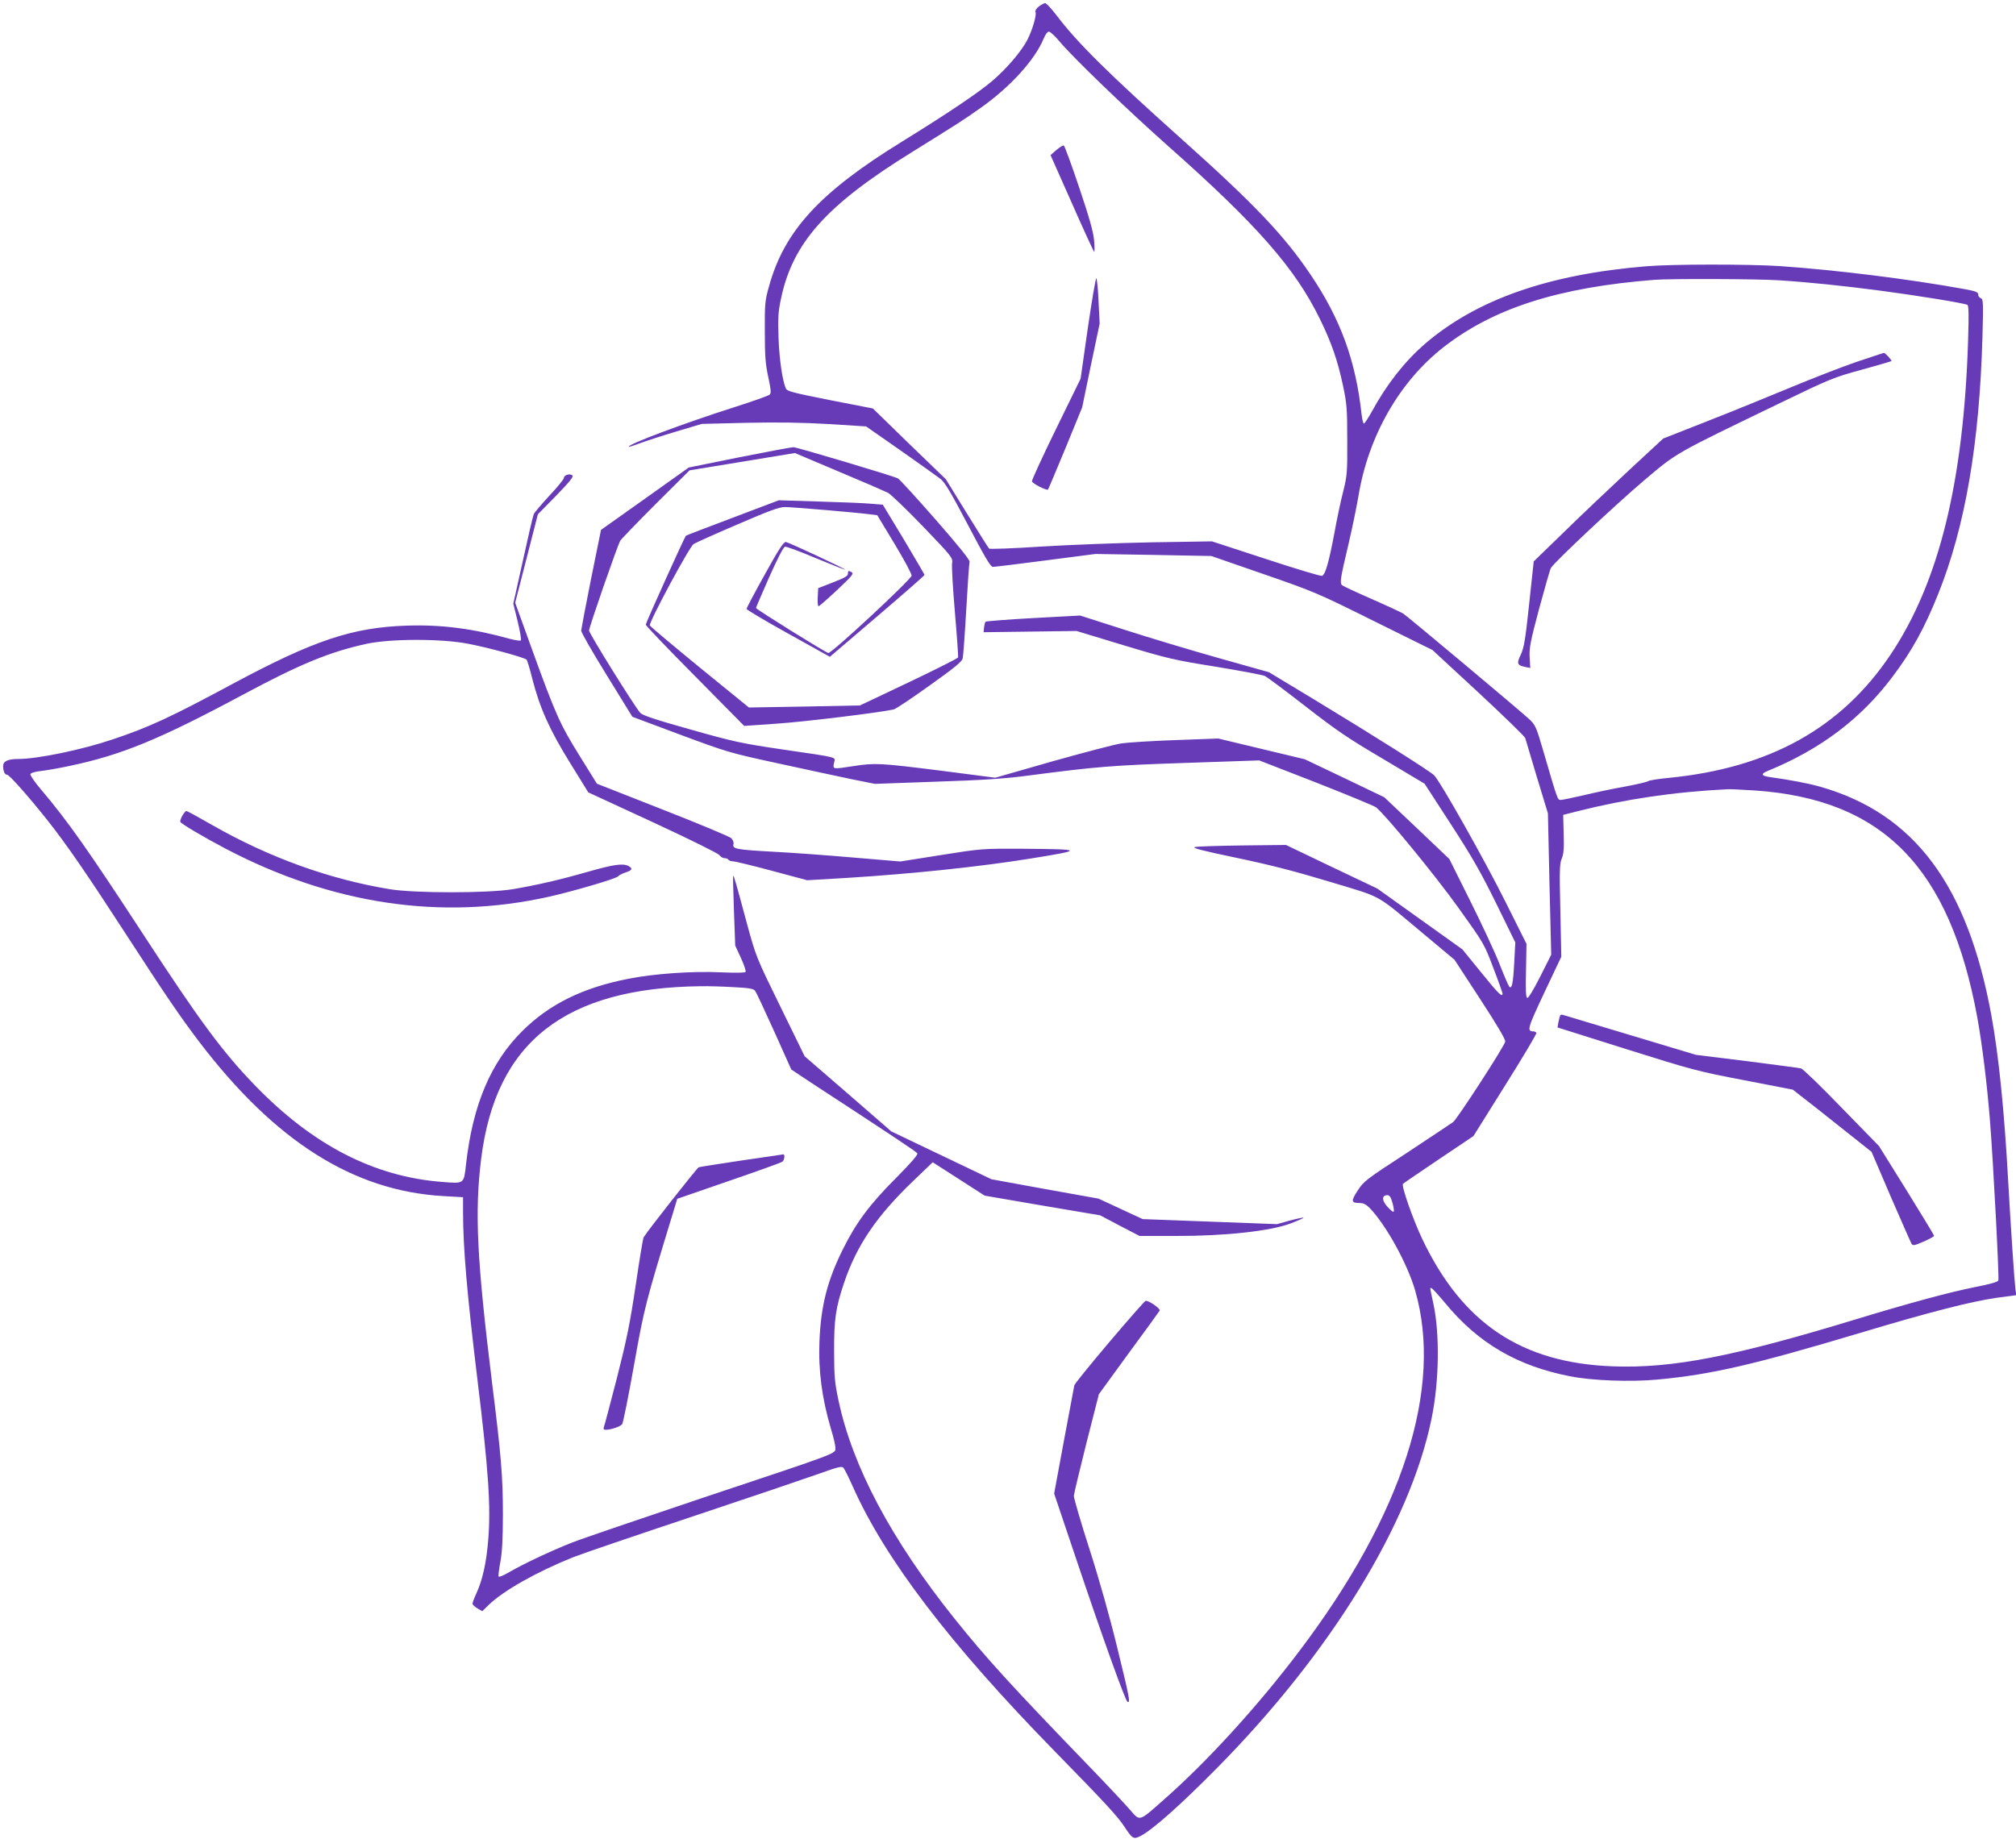 <?xml version="1.0" standalone="no"?>
<!DOCTYPE svg PUBLIC "-//W3C//DTD SVG 20010904//EN"
 "http://www.w3.org/TR/2001/REC-SVG-20010904/DTD/svg10.dtd">
<svg version="1.0" xmlns="http://www.w3.org/2000/svg"
 width="1280pt" height="1168pt" viewBox="0 0 1280 1168"
 preserveAspectRatio="xMidYMid meet">
<g transform="translate(0,1168) scale(0.1,-0.1)"
fill="#673ab7" stroke="none">
<path d="M6596 11639 c-17 -13 -25 -27 -21 -37 7 -19 -20 -112 -51 -173 -37
-73 -134 -187 -224 -263 -89 -76 -286 -208 -574 -386 -521 -321 -746 -566
-843 -917 -26 -91 -28 -112 -27 -288 0 -157 4 -207 22 -290 17 -78 19 -102 9
-111 -7 -7 -106 -42 -222 -79 -329 -105 -685 -239 -672 -252 2 -2 35 9 73 23
38 14 141 48 229 74 l161 48 284 7 c203 4 353 2 522 -8 l237 -15 218 -152
c120 -84 234 -166 254 -181 28 -22 67 -87 175 -293 107 -204 143 -266 158
-266 10 0 161 18 335 41 l316 41 368 -6 368 -7 332 -115 c323 -112 342 -120
702 -299 l370 -183 292 -270 c160 -149 294 -279 297 -289 3 -10 36 -121 74
-248 l70 -230 10 -449 11 -449 -70 -139 c-42 -83 -75 -138 -82 -135 -9 3 -11
47 -8 173 l3 170 -132 264 c-133 267 -415 767 -454 806 -25 26 -386 254 -769
486 l-280 169 -316 89 c-174 49 -444 130 -599 180 l-284 91 -296 -16 c-164 -9
-300 -20 -304 -23 -4 -4 -8 -20 -10 -37 l-3 -30 295 4 295 4 300 -91 c278 -84
321 -94 585 -136 157 -26 297 -52 311 -59 14 -7 130 -93 257 -192 194 -151
271 -204 494 -335 l263 -157 168 -259 c135 -208 191 -307 288 -504 l120 -245
-7 -131 c-7 -132 -15 -168 -32 -149 -5 6 -33 71 -62 145 -29 74 -113 254 -186
400 l-132 265 -206 196 -207 196 -252 121 -252 120 -275 66 -275 66 -270 -10
c-148 -5 -304 -15 -345 -21 -41 -6 -238 -58 -438 -114 l-363 -104 -347 45
c-383 48 -415 50 -552 29 -136 -21 -132 -21 -125 19 8 41 44 32 -330 87 -257
38 -304 48 -580 126 -225 63 -305 90 -320 106 -37 42 -325 504 -325 523 0 20
179 536 198 570 6 10 107 115 225 233 l215 214 335 55 334 55 279 -118 c153
-64 293 -125 311 -134 18 -9 118 -105 223 -214 187 -195 190 -199 185 -235 -3
-20 5 -161 18 -312 13 -151 22 -280 20 -285 -2 -6 -143 -77 -313 -158 l-310
-147 -352 -7 -353 -6 -312 254 c-171 140 -314 260 -317 267 -8 18 251 500 278
517 12 8 136 64 277 124 201 87 266 111 302 111 45 0 449 -34 539 -46 l48 -6
111 -184 c61 -101 109 -191 107 -200 -6 -27 -510 -496 -529 -491 -22 6 -459
278 -459 286 0 3 38 92 84 196 53 119 90 191 100 193 9 2 98 -31 197 -73 100
-41 183 -74 185 -73 4 5 -355 172 -376 176 -14 2 -44 -43 -134 -206 -64 -115
-116 -213 -116 -219 0 -5 119 -76 265 -157 l264 -147 301 257 c165 141 300
259 300 263 0 3 -60 105 -132 226 l-133 220 -75 6 c-41 4 -190 10 -330 14
l-255 8 -293 -111 c-162 -61 -295 -112 -297 -114 -9 -9 -255 -554 -255 -565 0
-6 141 -154 313 -327 l312 -316 215 15 c173 12 642 69 735 90 12 2 113 70 225
150 157 112 207 152 212 173 4 15 14 155 23 312 9 157 18 293 21 302 3 11 -66
97 -217 270 -122 139 -229 256 -238 260 -38 18 -642 198 -663 198 -13 0 -168
-29 -344 -64 l-321 -65 -278 -198 -279 -198 -63 -310 c-34 -170 -62 -319 -63
-330 0 -11 73 -139 163 -284 l162 -263 305 -114 c299 -111 311 -115 630 -184
179 -39 388 -84 465 -100 l140 -28 391 14 c297 10 438 19 585 39 437 57 524
64 994 80 l470 16 360 -140 c198 -78 370 -149 382 -158 63 -51 377 -434 522
-637 162 -226 165 -230 222 -382 33 -85 59 -159 59 -164 0 -27 -28 1 -137 136
l-118 145 -270 193 -270 193 -290 138 -290 139 -271 -3 c-150 -2 -287 -6 -305
-10 -26 -5 30 -20 263 -69 216 -45 377 -87 595 -153 340 -103 279 -69 593
-331 l195 -163 163 -250 c107 -164 162 -257 159 -270 -5 -29 -306 -493 -331
-511 -12 -9 -144 -96 -293 -195 -261 -170 -275 -181 -313 -240 -44 -68 -42
-79 16 -79 21 0 39 -10 61 -32 105 -110 239 -354 288 -523 179 -620 -78 -1422
-735 -2290 -264 -350 -588 -705 -864 -947 -156 -138 -147 -135 -210 -63 -28
33 -145 158 -261 278 -499 517 -650 683 -854 937 -403 504 -649 967 -738 1390
-23 109 -27 149 -27 310 -1 202 10 276 64 436 81 238 207 423 440 646 l122
117 165 -106 165 -106 366 -63 367 -62 125 -66 125 -65 230 0 c313 -1 600 31
728 79 48 18 86 35 83 37 -2 2 -41 -6 -86 -18 l-82 -23 -427 16 -426 16 -140
65 -140 65 -340 61 -340 62 -318 152 -318 152 -275 239 -275 238 -154 315
c-153 312 -155 318 -211 522 -73 272 -85 313 -89 309 -2 -2 1 -102 5 -223 l8
-220 36 -78 c20 -43 33 -83 30 -89 -4 -6 -57 -7 -153 -3 -180 9 -423 -8 -587
-40 -291 -56 -505 -161 -677 -332 -201 -199 -315 -468 -358 -846 -14 -127 -10
-124 -151 -113 -433 33 -823 234 -1191 615 -205 212 -353 413 -712 964 -343
525 -474 712 -642 910 -41 48 -73 94 -70 101 3 8 31 16 69 20 34 4 116 18 180
32 328 69 568 167 1098 451 367 197 555 274 790 325 152 32 471 33 641 0 123
-23 358 -87 372 -101 5 -5 21 -58 36 -119 48 -188 111 -328 240 -536 l116
-188 409 -189 c233 -108 415 -198 423 -209 8 -11 23 -20 33 -20 10 0 22 -4 25
-10 3 -5 17 -10 29 -10 13 0 124 -27 247 -60 l224 -60 255 15 c417 26 851 72
1165 123 341 55 337 59 -60 62 -248 1 -252 1 -510 -40 l-259 -41 -296 25
c-162 14 -392 31 -510 37 -237 13 -261 18 -253 48 3 11 -3 27 -14 38 -10 10
-206 92 -436 182 l-417 164 -110 177 c-125 201 -152 262 -301 673 l-108 299
72 281 72 281 116 118 c87 90 112 121 103 129 -17 14 -54 2 -54 -17 0 -7 -41
-58 -91 -111 -50 -54 -95 -107 -100 -118 -5 -11 -36 -144 -69 -295 l-61 -274
28 -113 c15 -62 24 -116 20 -120 -4 -4 -36 1 -70 10 -233 65 -434 91 -651 84
-347 -11 -591 -92 -1109 -370 -394 -212 -532 -276 -763 -353 -195 -66 -477
-124 -598 -124 -65 0 -96 -14 -96 -44 0 -34 10 -56 25 -56 14 0 138 -140 257
-290 119 -150 255 -348 496 -720 260 -401 343 -522 463 -681 484 -637 983
-953 1557 -985 l122 -7 0 -96 c0 -224 26 -524 90 -1051 72 -588 87 -819 70
-1027 -11 -143 -36 -256 -75 -341 -14 -30 -25 -60 -25 -66 0 -6 14 -20 31 -30
l31 -18 41 40 c94 91 307 211 537 303 58 23 402 140 765 261 363 121 722 243
798 270 117 42 141 48 152 37 7 -8 33 -60 58 -116 205 -462 617 -1003 1287
-1688 316 -323 396 -410 438 -474 52 -79 59 -83 103 -61 77 40 251 194 486
432 721 730 1226 1551 1362 2218 49 236 53 538 12 730 -24 112 -23 100 -13
100 5 0 45 -44 90 -98 208 -252 456 -397 790 -462 139 -28 386 -37 556 -21
343 32 610 94 1289 297 440 132 702 199 863 222 l126 17 -6 40 c-6 47 -30 404
-46 690 -24 439 -60 793 -106 1045 -151 829 -489 1282 -1084 1453 -77 22 -192
44 -322 62 -58 8 -61 21 -10 41 331 136 587 329 787 595 124 164 204 310 291
527 171 426 262 954 281 1633 6 217 5 239 -10 245 -10 3 -17 14 -17 24 0 15
-16 21 -87 34 -352 64 -811 121 -1171 146 -199 13 -685 13 -849 -1 -622 -51
-1077 -211 -1405 -492 -129 -112 -242 -255 -337 -429 -24 -43 -47 -78 -51 -78
-5 0 -11 26 -15 58 -37 341 -133 605 -324 888 -167 248 -356 447 -811 854
-476 426 -671 619 -806 798 -30 39 -61 72 -68 72 -7 0 -25 -10 -40 -21z m129
-220 c90 -107 424 -429 700 -674 557 -494 798 -769 955 -1090 74 -151 113
-264 147 -424 24 -114 27 -146 27 -346 1 -206 -1 -227 -26 -327 -15 -58 -41
-180 -57 -270 -34 -179 -56 -257 -77 -265 -8 -3 -168 45 -356 107 l-343 112
-380 -6 c-209 -4 -526 -16 -703 -27 -180 -12 -328 -17 -332 -13 -5 5 -68 106
-142 225 l-133 216 -232 224 -231 225 -272 53 c-240 48 -273 56 -281 75 -22
53 -41 184 -46 321 -4 125 -2 166 15 245 74 358 287 597 837 937 285 177 326
203 430 277 188 132 346 306 401 440 11 27 25 46 34 45 8 0 38 -27 65 -60z
m4570 -1519 c200 -13 408 -35 645 -66 242 -32 535 -80 551 -90 9 -5 10 -58 5
-220 -28 -902 -184 -1540 -491 -1999 -313 -468 -769 -722 -1410 -785 -66 -6
-125 -16 -131 -21 -6 -5 -71 -20 -145 -34 -75 -13 -193 -38 -263 -55 -70 -16
-136 -30 -146 -30 -21 0 -18 -9 -114 320 -43 147 -48 157 -89 195 -70 64 -767
648 -797 668 -15 9 -105 51 -201 93 -96 42 -180 81 -187 87 -17 13 -12 43 40
262 22 94 51 233 64 310 63 377 260 722 539 940 318 248 729 380 1340 428 99
8 655 6 790 -3z m-152 -3240 c812 -56 1236 -489 1411 -1440 31 -170 62 -422
81 -660 21 -266 59 -995 53 -1012 -4 -9 -56 -24 -149 -42 -157 -31 -409 -99
-741 -200 -793 -242 -1180 -317 -1558 -303 -579 21 -955 273 -1210 809 -60
127 -134 338 -122 350 5 5 108 75 228 156 l219 147 202 323 c112 178 201 328
198 333 -4 5 -12 9 -18 9 -44 1 -40 16 68 246 l108 228 -6 293 c-6 254 -5 299
9 331 12 28 15 65 12 157 l-3 120 90 23 c306 77 613 123 955 140 14 1 92 -3
173 -8z m-6484 -1249 c99 -5 126 -10 136 -24 7 -9 61 -126 121 -258 l108 -241
125 -83 c550 -359 667 -438 675 -449 6 -8 -35 -56 -135 -157 -167 -167 -254
-284 -338 -454 -98 -197 -139 -358 -148 -581 -8 -187 16 -368 74 -562 15 -48
27 -100 27 -116 1 -39 37 -25 -839 -317 -396 -133 -772 -261 -835 -286 -129
-51 -304 -133 -397 -187 -34 -20 -64 -33 -67 -28 -3 5 2 46 11 93 11 61 16
145 16 304 0 237 -11 371 -69 835 -96 780 -111 1082 -69 1421 92 741 531 1086
1395 1096 47 1 141 -2 209 -6z m4179 -1360 c7 -21 12 -47 12 -57 0 -15 -5 -13
-30 11 -46 44 -52 85 -11 85 12 0 22 -13 29 -39z"/>
<path d="M6707 10727 l-37 -32 135 -304 c74 -168 138 -307 142 -310 3 -3 3 28
0 69 -5 57 -28 140 -95 339 -49 146 -93 266 -98 267 -5 2 -26 -11 -47 -29z"/>
<path d="M6907 9598 l-46 -323 -156 -319 c-86 -176 -155 -326 -153 -333 3 -14
94 -60 102 -52 2 2 52 121 111 263 l106 259 55 266 56 266 -7 140 c-3 77 -10
143 -14 148 -4 4 -28 -138 -54 -315z"/>
<path d="M11785 9381 c-93 -32 -280 -105 -415 -161 -135 -56 -372 -153 -528
-214 l-282 -111 -218 -202 c-119 -111 -304 -286 -410 -390 l-194 -188 -29
-270 c-24 -229 -33 -278 -53 -322 -28 -57 -24 -68 30 -79 l30 -6 -4 69 c-3 59
5 101 61 310 36 133 69 248 74 256 20 36 417 408 589 554 217 183 184 164 869
495 314 152 339 162 515 210 102 28 187 53 189 55 5 4 -40 53 -48 52 -3 0 -82
-27 -176 -58z"/>
<path d="M9906 5232 c-2 -4 -7 -23 -11 -42 l-6 -35 438 -138 c417 -131 453
-141 747 -197 l309 -60 51 -40 c28 -21 141 -110 250 -197 l199 -158 122 -285
c68 -156 127 -291 132 -299 8 -13 19 -11 76 14 37 16 67 33 67 37 0 4 -79 134
-175 289 l-175 281 -238 244 c-130 135 -246 247 -257 249 -11 3 -166 23 -343
46 l-324 40 -416 125 c-230 69 -422 127 -429 129 -7 2 -14 1 -17 -3z"/>
<path d="M4707 4310 c-141 -21 -263 -40 -271 -43 -11 -5 -324 -402 -349 -444
-5 -7 -27 -144 -51 -306 -36 -242 -57 -344 -119 -588 -42 -162 -79 -303 -83
-312 -4 -12 -1 -17 12 -17 33 0 91 20 104 35 6 8 40 176 75 373 66 370 72 393
246 963 l29 96 327 113 c181 62 334 117 341 123 13 10 17 48 5 46 -5 -1 -124
-18 -266 -39z"/>
<path d="M5384 8039 c1 -16 -17 -27 -94 -57 l-95 -37 -3 -58 c-2 -31 1 -57 5
-57 5 0 58 47 118 103 102 96 108 105 89 115 -17 9 -20 8 -20 -9z"/>
<path d="M1157 6499 c-9 -17 -15 -35 -12 -39 9 -14 148 -96 288 -170 676 -354
1369 -457 2051 -305 160 36 429 115 441 130 5 7 27 18 48 25 41 13 46 24 18
40 -36 19 -96 10 -257 -36 -186 -53 -326 -85 -479 -111 -158 -26 -621 -26
-780 0 -383 63 -766 201 -1125 406 -87 50 -162 91 -167 91 -4 0 -16 -14 -26
-31z"/>
<path d="M7045 3159 c-121 -143 -222 -267 -224 -277 -2 -9 -32 -168 -66 -352
l-62 -335 133 -395 c177 -527 320 -924 333 -928 19 -6 13 24 -65 343 -46 190
-114 432 -176 625 -56 173 -100 326 -100 340 1 14 37 165 80 336 l79 310 189
260 c105 142 193 264 197 271 7 11 -67 64 -89 62 -5 0 -108 -117 -229 -260z"/>
</g>
</svg>
